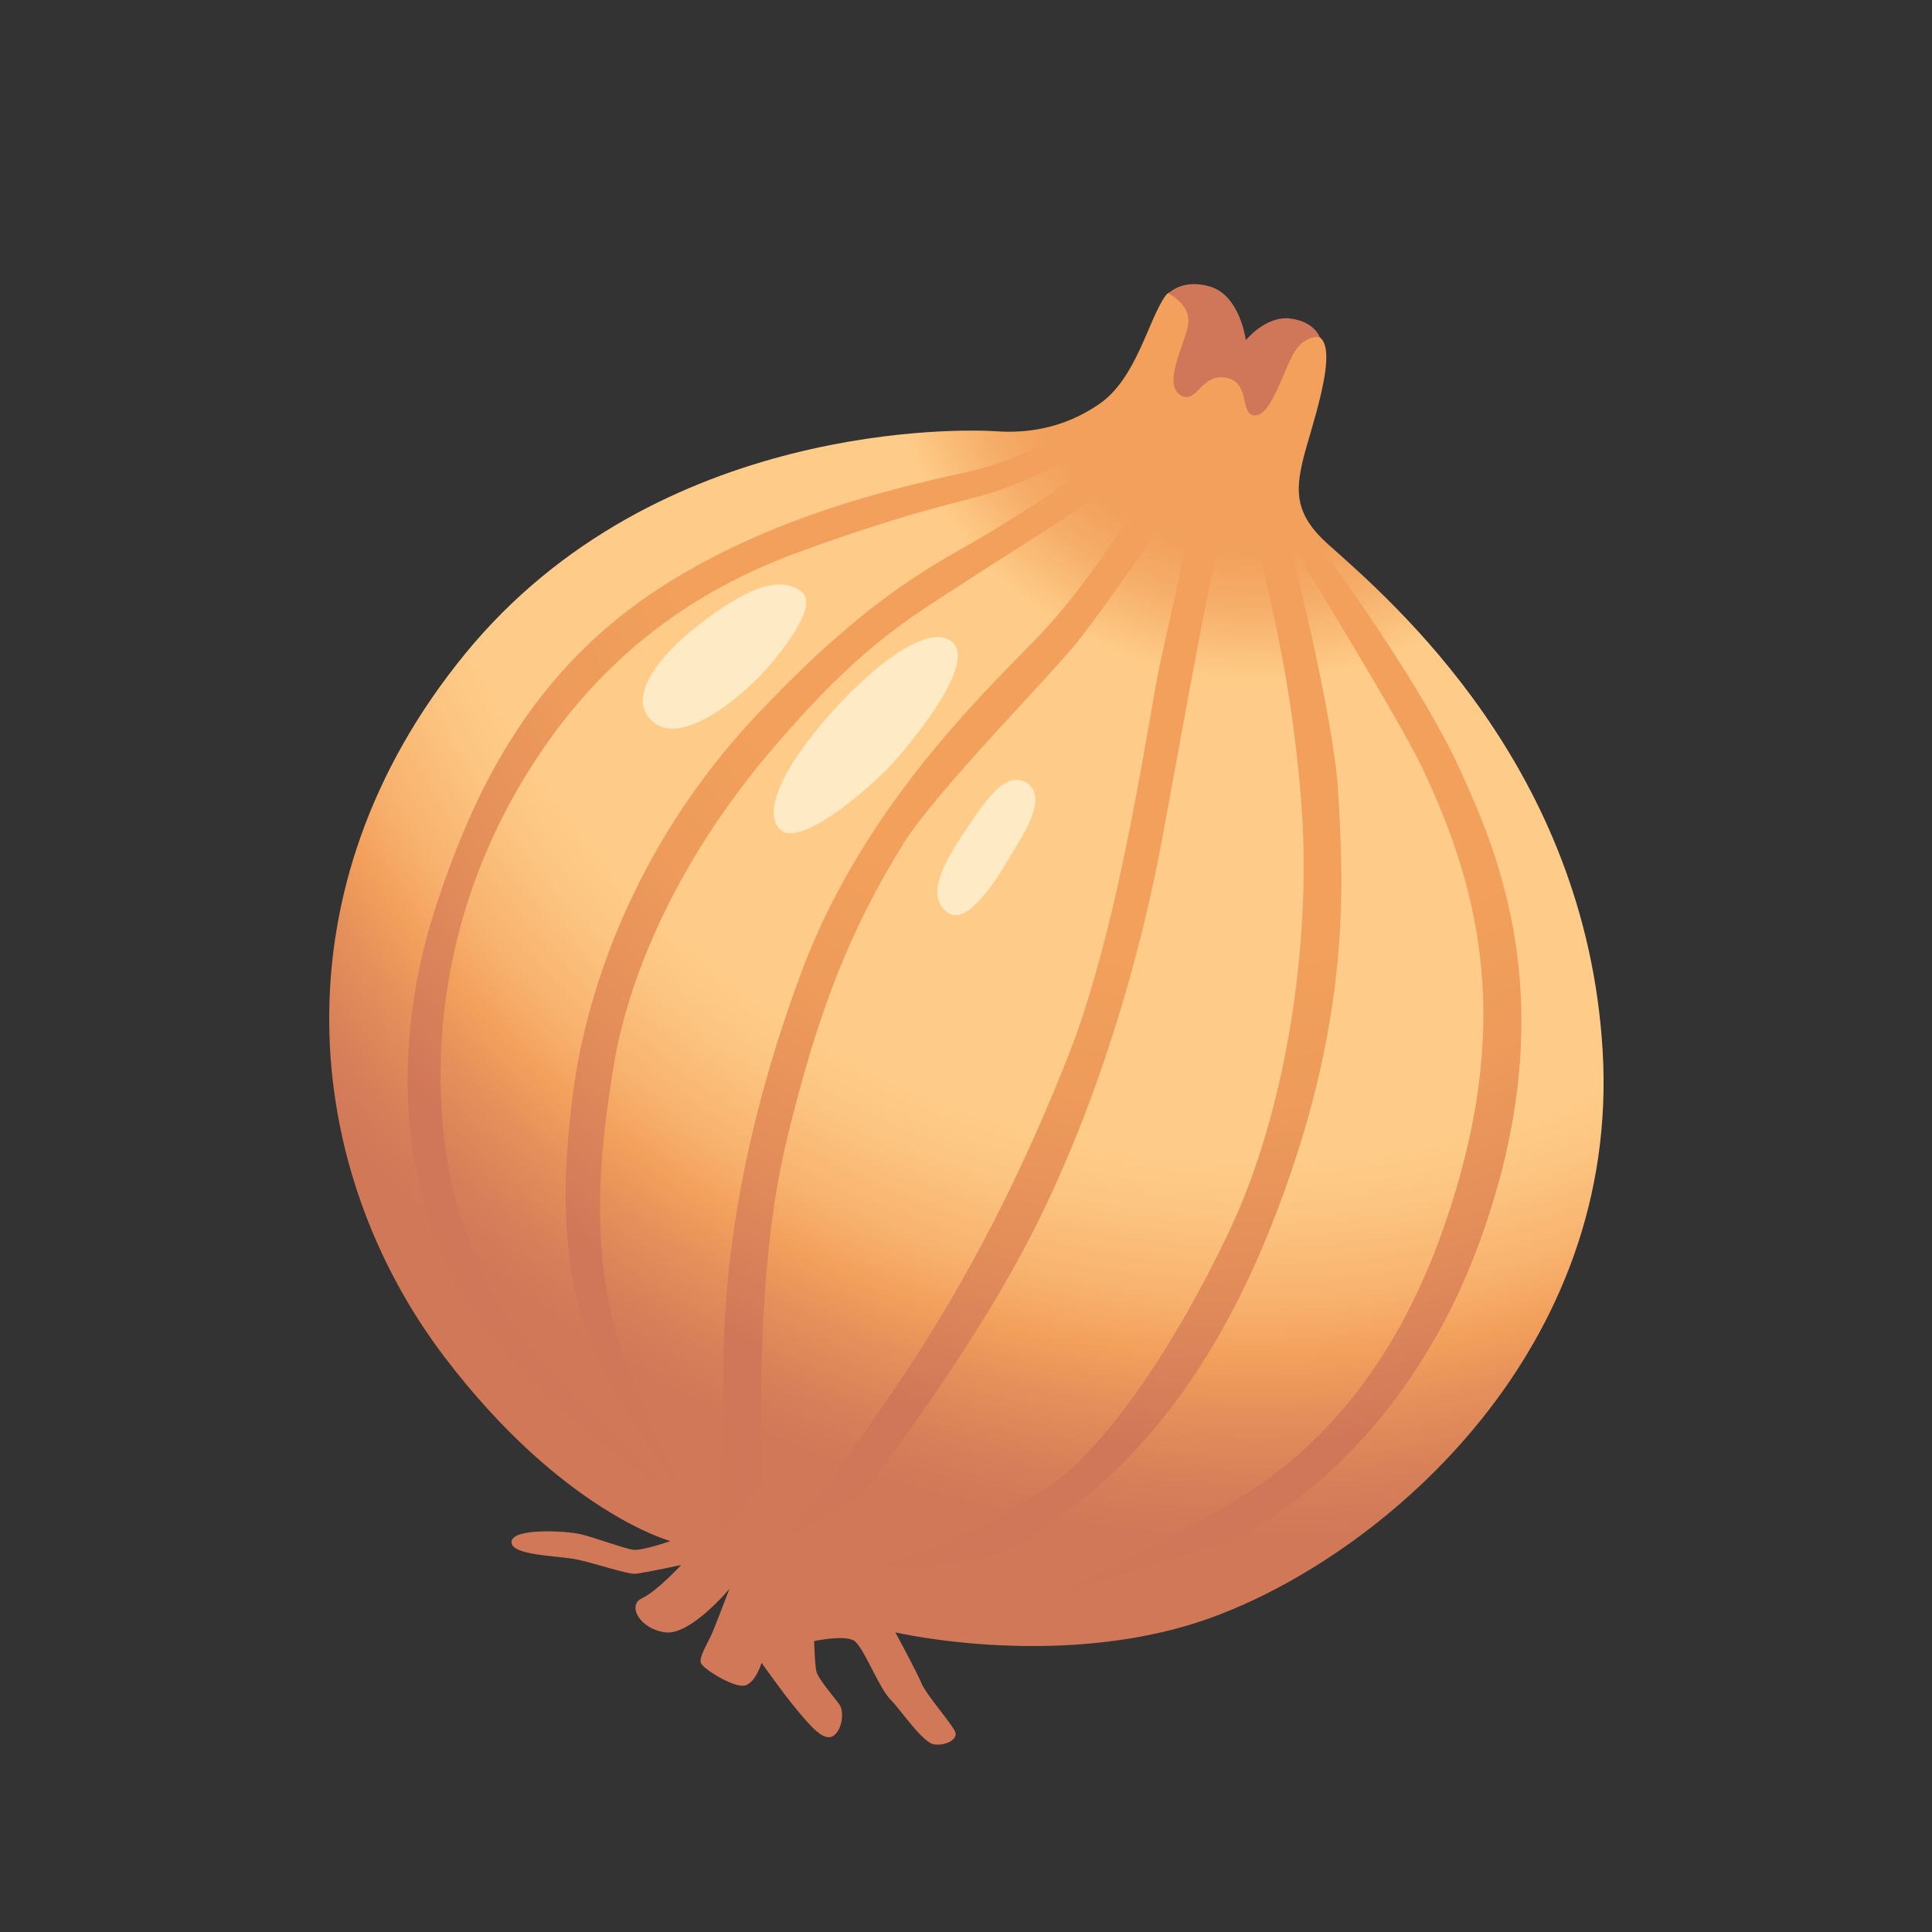 <?xml version="1.0" encoding="UTF-8" standalone="no"?> <svg xmlns="http://www.w3.org/2000/svg" xmlns:xlink="http://www.w3.org/1999/xlink" xmlns:serif="http://www.serif.com/" width="100%" height="100%" viewBox="0 0 800 800" version="1.1" xml:space="preserve" style="fill-rule:evenodd;clip-rule:evenodd;stroke-linejoin:round;stroke-miterlimit:2;"><rect x="0" y="0" width="800" height="800" fill="#333333" stroke="none"/> <g transform="matrix(0.729,0.303,-0.303,0.729,412.673,412.673)"> <g transform="matrix(1,0,0,1,-400,-400)"> <path d="M388.5,42.75C388.5,42.75 344.187,11.375 340.688,26.625C337.188,41.875 343.313,72.375 330.438,92.313C317.562,112.25 299.937,121.625 285.875,126.313C271.812,131 119.312,188.5 73.562,341C27.812,493.5 98.187,623.625 205.563,685.938C293.563,737 351.625,729.375 351.625,729.375C351.625,729.375 339.875,739.938 335.188,741.125C330.5,742.313 314.688,742.875 307.063,744.063C299.438,745.25 272.438,754.625 274.813,761.687C277.188,768.75 300.625,758.75 310.625,757C320.625,755.25 337.625,754.063 341.125,752.312C344.625,750.562 361.625,738.813 361.625,738.813C361.625,738.813 355.188,756.437 349.313,762.875C343.438,769.312 354.563,778.125 367.5,774.625C380.438,771.125 389.813,740.625 389.813,740.625C389.813,740.625 390.375,758.812 390.375,764.687C390.375,770.562 388.625,779.937 390.938,782.312C393.313,784.687 410.875,787.562 416.188,784.687C421.5,781.812 420.313,770 420.313,770C420.313,770 436.125,780 446.125,785.25C456.125,790.5 466.063,795.812 469.563,791.125C473.063,786.437 470.125,777.062 466.625,774.687C463.125,772.312 450.813,766.5 448.438,762.937C446.063,759.437 441.375,748.875 441.375,748.875C441.375,748.875 454.875,739.5 460.75,740.687C466.625,741.875 481.875,758.312 490.063,761.812C498.25,765.312 514.688,776.5 520.563,774.687C526.438,772.937 530.563,767.625 528.188,764.687C525.813,761.75 506.5,752.375 501.813,747.687C497.125,743 478.938,728.312 478.938,728.312C478.938,728.312 570.375,713.062 631.438,655.313C701.563,589 772.688,444.375 704.438,304.25C639.313,170.5 512.625,129.125 469.5,114.187C447.188,106.437 443.125,94.812 440.438,79C437.813,63.187 436.063,18.312 423.75,15.625C411.438,12.937 388.5,42.75 388.5,42.75Z" style="fill:url(#_Radial1);fill-rule:nonzero;"></path> <path d="M368.563,71.75C377.938,72.625 373.5,55.938 387.625,53.875C399.625,52.125 400.5,69.438 408.125,66.5C415.75,63.563 413.063,41.313 414.312,29.25C415.5,17.5 423.687,15.438 423.687,15.438C423.687,15.438 417.875,9 405.562,12.5C393.25,16 388.562,31.875 388.562,31.875C388.562,31.875 376.812,11.375 360.437,13.125C345.25,14.75 341.687,24.875 341.687,24.875C341.687,24.875 353.437,25.438 356.937,34.25C360.437,43.063 356,70.563 368.562,71.75Z" style="fill:rgb(209,119,89);fill-rule:nonzero;"></path> <path d="M412,204.938C415.5,226.938 445.188,337.25 446.625,413.75C448.375,509.375 437.25,574 428.125,617.312C417.875,666 407,704.437 407,704.437L434.25,670.125C434.25,670.125 457.125,590.375 464.188,515.25C470.375,449.187 465.063,368.312 448.375,290C431.625,211.687 418.75,155.625 415.813,128.937C413.688,109.625 410.563,79.375 410.563,79.375C410.563,79.375 429.063,118.625 441.938,137.437C453.5,154.312 481.813,191.375 510,247.687C541.5,310.625 563.375,396.687 559.875,467.062C556.375,537.438 543.438,589.937 529.375,617.25C515.313,644.5 476.563,683.25 476.563,683.25L458.063,699.063C458.063,699.063 506.438,684.125 524.938,655.937C543.438,627.75 580.938,570.875 579.188,456.5C577.438,342.125 546.313,277.563 524.063,231.812C506.313,195.375 449.688,120.062 449.688,120.062C449.688,120.062 538.688,184.125 560.375,203.75C614.938,253 656.563,312.25 663,421.063C667.813,502.25 645.375,555.688 620.75,590.875C596.125,626.063 549.187,677.125 549.187,677.125L621.938,617.875C621.938,617.875 689.375,549.563 683.25,420.188C677.125,290.813 615.5,230.75 577.688,195.813C545.375,166 485.5,128.313 461.25,114C440.562,101.813 436,90.25 433.375,80.563C430.75,70.875 425.438,71.188 425.438,71.188L355.625,77.625L348.875,74.625C348.875,74.625 315.75,126.375 281.688,150.688C256.25,168.875 193.75,210.812 152.125,273.563C109.938,337.188 104.875,404.375 110.5,471.813C116.375,542.188 149.188,619.938 211.688,658.625C274.188,697.313 351.563,707.875 351.563,707.875C351.563,707.875 303.25,690.125 278.813,680C251.813,668.875 217.813,653.625 185.25,615.5C157.625,583.188 112.375,502 126.313,395.563C136.313,319.313 170.25,265.5 214.313,224.875C260.375,182.375 284.063,167 295.563,157.438C321.938,135.438 345.438,100.375 345.438,100.375C345.438,100.375 356.187,90.25 347.188,109.625C339.5,126.188 312.313,163.813 307.125,171.188C288.188,198.438 261.25,221.938 227.188,311.688C192,404.5 202.25,486.813 213.688,529.875C225.125,573 240.062,609.063 261.813,636.625C288,669.875 348.063,704.063 348.063,704.063C348.063,704.063 298.063,660.875 277.688,631.938C252.438,596.125 239.375,557.188 228.437,510.5C219.062,470.625 215.5,404.438 242.5,322.188C263.625,257.938 279.875,236.688 301,205.875C322.125,175.063 336.312,156.188 353.938,127.438C364.25,110.563 374,83.125 374,83.125L377.938,81.938C377.938,81.938 373.563,118 369.125,136.5C364.688,155 360.063,184 348.625,214.813C337.188,245.625 297.125,329.75 300.5,426.25C304.625,542.688 333.625,613.938 345.063,641.25C356.5,668.563 374.375,716.625 374.375,716.625L384.375,681.75C384.375,681.75 339.813,589.938 327.5,513.375C316.375,444.188 315.5,397.5 324,345C329.375,311.938 362.125,232.688 368.312,209.813C374.5,186.938 382.375,150.563 384.125,140L393.375,101.125L412,204.938Z" style="fill:url(#_Radial2);fill-rule:nonzero;"></path> <path d="M223.688,243.063C209,239.563 195.563,254.188 180.875,280C167.125,304.187 160.25,331.187 179.125,336.312C198.5,341.563 217.25,303.438 222.563,287.625C227.813,271.812 234.75,245.687 223.688,243.062Z" style="fill:rgb(254,234,196);fill-rule:nonzero;"></path> <path d="M265.313,288.813C250.625,327.75 248.313,358 261.813,362.75C275.313,367.438 298.188,322.875 304.625,302.313C311.063,281.813 321.625,241.875 307,237.187C292.313,232.5 275.313,262.375 265.313,288.812Z" style="fill:rgb(254,234,196);fill-rule:nonzero;"></path> <path d="M351,328.125C345.875,353.688 348.063,366.813 359.812,369.188C371.563,371.563 376.25,343.938 378,331.625C379.75,319.313 385.625,293.5 372.125,290.563C358.625,287.625 355.062,307.563 351,328.125Z" style="fill:rgb(254,234,196);fill-rule:nonzero;"></path> </g> </g> <defs> <radialGradient id="_Radial1" cx="0" cy="0" r="1" gradientUnits="userSpaceOnUse" gradientTransform="matrix(689.181,0,0,689.181,386.475,7.344)"><stop offset="0" style="stop-color:rgb(242,160,91);stop-opacity:1"></stop><stop offset="0.19" style="stop-color:rgb(242,160,91);stop-opacity:1"></stop><stop offset="0.23" style="stop-color:rgb(245,173,104);stop-opacity:1"></stop><stop offset="0.29" style="stop-color:rgb(254,204,136);stop-opacity:1"></stop><stop offset="0.66" style="stop-color:rgb(254,204,136);stop-opacity:1"></stop><stop offset="0.7" style="stop-color:rgb(252,197,129);stop-opacity:1"></stop><stop offset="0.77" style="stop-color:rgb(247,177,109);stop-opacity:1"></stop><stop offset="0.81" style="stop-color:rgb(243,160,92);stop-opacity:1"></stop><stop offset="0.85" style="stop-color:rgb(230,145,91);stop-opacity:1"></stop><stop offset="0.91" style="stop-color:rgb(215,127,89);stop-opacity:1"></stop><stop offset="0.95" style="stop-color:rgb(209,120,88);stop-opacity:1"></stop><stop offset="1" style="stop-color:rgb(209,120,88);stop-opacity:1"></stop></radialGradient> <radialGradient id="_Radial2" cx="0" cy="0" r="1" gradientUnits="userSpaceOnUse" gradientTransform="matrix(603.081,0,0,603.081,382.069,65.312)"><stop offset="0" style="stop-color:rgb(242,160,91);stop-opacity:1"></stop><stop offset="0.49" style="stop-color:rgb(242,160,91);stop-opacity:1"></stop><stop offset="0.62" style="stop-color:rgb(238,155,91);stop-opacity:1"></stop><stop offset="0.77" style="stop-color:rgb(227,141,90);stop-opacity:1"></stop><stop offset="0.92" style="stop-color:rgb(209,119,89);stop-opacity:1"></stop><stop offset="1" style="stop-color:rgb(209,119,89);stop-opacity:1"></stop></radialGradient> </defs> </svg> 